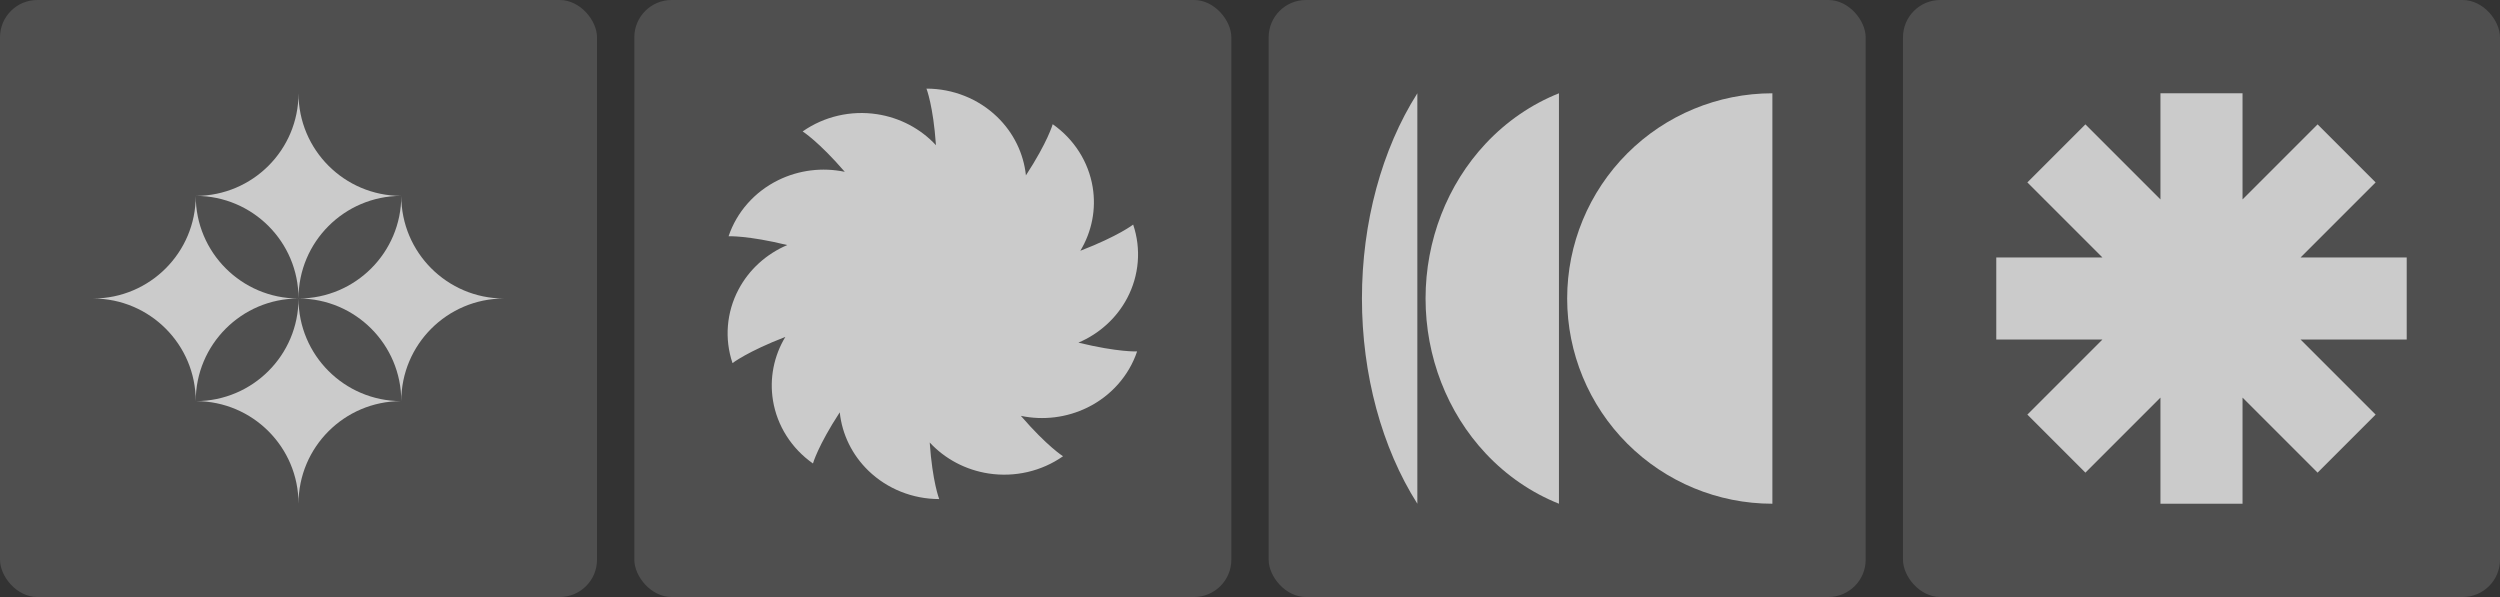 <svg xmlns="http://www.w3.org/2000/svg" width="268" height="64" viewBox="0 0 268 64" fill="none"><rect x="0" y="0" width="268" height="64" fill="#333333" stroke="none"/><rect x="136" width="64" height="64" rx="4" fill="white" fill-opacity="0.14"></rect><rect x="204" width="64" height="64" rx="4" fill="white" fill-opacity="0.14"></rect><g opacity="0.7" clip-path="url(#clip0_10188_48587)"><path d="M151.94 10C148.127 16.006 146 23.846 146 32C146 40.154 148.127 47.994 151.94 54V10Z" fill="white"></path><path d="M190 10C184.165 10 178.569 12.318 174.444 16.444C170.318 20.569 168 26.165 168 32C168 37.835 170.318 43.431 174.444 47.556C178.569 51.682 184.165 54 190 54L190 10Z" fill="white"></path><path d="M159.264 15.393C161.512 12.993 164.197 11.166 167.12 10V54C164.197 52.834 161.512 51.007 159.264 48.607C155.138 44.202 152.82 38.229 152.82 32C152.82 25.771 155.138 19.798 159.264 15.393Z" fill="white"></path></g><rect width="64" height="64" rx="4" fill="white" fill-opacity="0.14"></rect><g opacity="0.7"><path d="M42.983 21C36.914 21.019 32 25.936 32 32C32 25.936 27.086 21.019 21.017 21C27.086 20.981 32 16.064 32 10C32 16.064 36.914 20.981 42.983 21Z" fill="white"></path><path d="M31.965 32C25.896 32.019 20.983 36.937 20.983 43C20.983 36.937 16.069 32.019 10 32C16.069 31.981 20.983 27.064 20.983 21C20.983 27.064 25.896 31.981 31.965 32Z" fill="white"></path><path d="M54 32C47.931 32.019 43.017 36.937 43.017 43C43.017 36.937 38.103 32.019 32.035 32C38.103 31.981 43.017 27.064 43.017 21C43.017 27.064 47.931 31.981 54 32Z" fill="white"></path><path d="M42.983 43C36.914 43.019 32 47.937 32 54C32 47.937 27.086 43.019 21.017 43C27.086 42.981 32 38.064 32 32C32 38.064 36.914 42.981 42.983 43Z" fill="white"></path></g><rect x="68" width="64" height="64" rx="4" fill="white" fill-opacity="0.14"></rect><g opacity="0.7" clip-path="url(#clip1_10188_48587)"><path d="M106.894 12.528C108.648 14.22 109.731 16.438 109.979 18.798C112.329 15.195 112.85 13.314 112.85 13.314C115.149 14.926 116.691 17.353 117.136 20.061C117.524 22.425 117.049 24.833 115.812 26.883C119.908 25.3 121.475 24.074 121.475 24.074C122.354 26.682 122.122 29.52 120.832 31.963C119.706 34.095 117.854 35.775 115.605 36.731C119.883 37.774 121.898 37.671 121.898 37.671C121.02 40.279 119.104 42.444 116.571 43.688C114.361 44.775 111.84 45.083 109.438 44.581C112.263 47.851 113.957 48.91 113.957 48.91C111.657 50.522 108.788 51.187 105.981 50.758C103.531 50.384 101.304 49.204 99.666 47.435C99.96 51.683 100.684 53.5 100.684 53.5C97.842 53.5 95.116 52.411 93.106 50.471C91.352 48.78 90.269 46.562 90.021 44.202C87.671 47.805 87.15 49.686 87.15 49.686C84.851 48.074 83.309 45.647 82.864 42.939C82.476 40.575 82.951 38.167 84.188 36.117C80.092 37.7 78.525 38.926 78.525 38.926C77.646 36.318 77.878 33.48 79.168 31.037C80.294 28.905 82.146 27.225 84.395 26.269C80.117 25.226 78.102 25.329 78.102 25.329C78.98 22.721 80.896 20.557 83.429 19.312C85.639 18.225 88.16 17.917 90.562 18.419C87.737 15.149 86.043 14.09 86.043 14.09C88.343 12.478 91.212 11.813 94.019 12.242C96.469 12.616 98.696 13.796 100.334 15.565C100.04 11.317 99.316 9.5 99.316 9.5C102.158 9.5 104.884 10.589 106.894 12.528Z" fill="white"></path></g><g opacity="0.7"><path fill-rule="evenodd" clip-rule="evenodd" d="M240.4 10H231.6V21.378L223.555 13.332L217.332 19.555L225.377 27.6H214V36.4H225.377L217.332 44.445L223.555 50.668L231.6 42.623V54H240.4V42.623L248.445 50.668L254.668 44.445L246.622 36.4H258V27.6H246.622L254.668 19.555L248.445 13.332L240.4 21.378V10Z" fill="white"></path></g><defs><clipPath id="clip0_10188_48587"><rect width="44" height="44" fill="white" transform="matrix(1 0 0 -1 146 54)"></rect></clipPath><clipPath id="clip1_10188_48587"><rect width="44" height="44" fill="white" transform="translate(78 9.5)"></rect></clipPath></defs></svg>